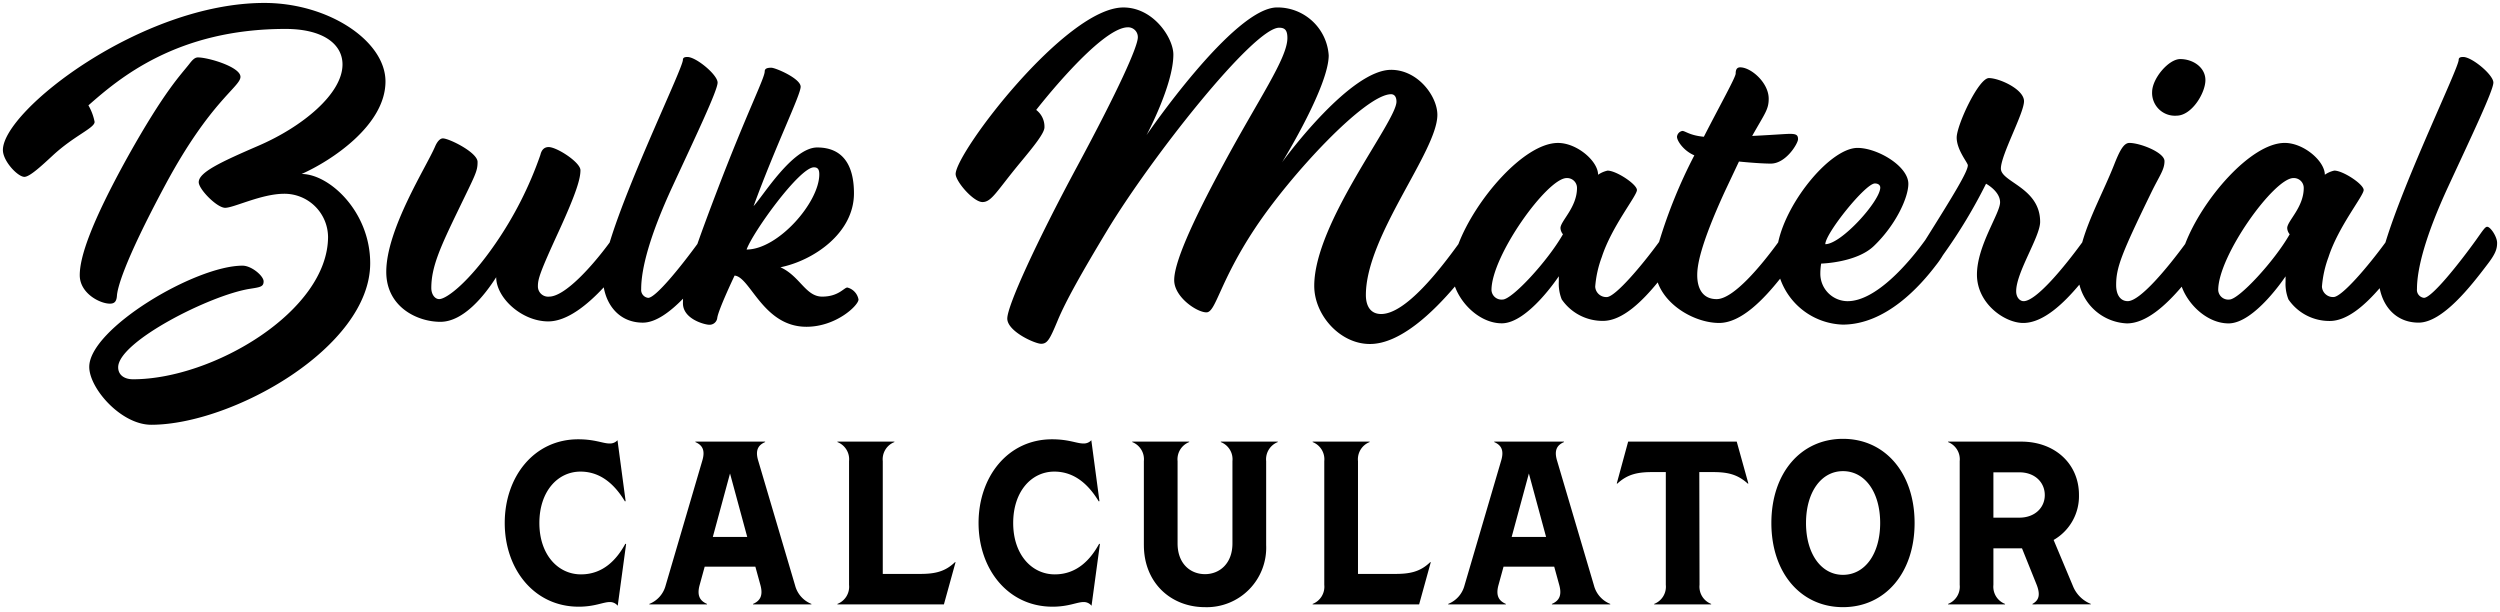 <?xml version="1.0" encoding="UTF-8"?> <svg xmlns="http://www.w3.org/2000/svg" width="430.116" height="105.351" viewBox="0 0 430.116 105.351"><path id="Union_3" data-name="Union 3" d="M-3851.742,5569.479c0-8.6,5.08-14.479,12.32-14.479s12.321,5.88,12.321,14.479-5.08,14.48-12.321,14.48S-3851.742,5578.08-3851.742,5569.479Zm5.96,0c0,5.28,2.6,8.92,6.359,8.92,3.8,0,6.4-3.64,6.4-8.92s-2.6-8.92-6.4-8.92C-3843.182,5560.56-3845.781,5564.2-3845.781,5569.479Zm-113.92,3.8v-14.44a3.174,3.174,0,0,0-2-3.281v-.08h9.8v.08a3.174,3.174,0,0,0-2,3.281V5573c0,3.44,2.16,5.28,4.72,5.28,2.52,0,4.72-1.84,4.72-5.28v-14.16a3.174,3.174,0,0,0-2-3.281v-.08h9.8v.08a3.174,3.174,0,0,0-2,3.281v14.44a10.232,10.232,0,0,1-10.52,10.68C-3955.062,5583.96-3959.7,5579.76-3959.7,5573.28Zm-28.44-3.8c0-7.96,5.041-14.4,12.64-14.4,2.88,0,4.239.719,5.359.719a1.719,1.719,0,0,0,1.4-.56l1.4,10.48-.121.041c-1.48-2.44-3.84-5.121-7.64-5.121-3.96,0-7.08,3.44-7.08,8.84s3.16,8.84,7.16,8.84c3.881,0,6.2-2.639,7.64-5.279l.119.08-1.439,10.6a1.7,1.7,0,0,0-1.359-.64c-1.16,0-2.56.8-5.36.8C-3983.062,5583.88-3988.142,5577.439-3988.142,5569.479Zm-81.52,0c0-7.96,5.041-14.4,12.64-14.4,2.88,0,4.241.719,5.36.719a1.722,1.722,0,0,0,1.4-.56l1.4,10.48-.121.041c-1.48-2.44-3.84-5.121-7.64-5.121-3.959,0-7.08,3.44-7.08,8.84s3.16,8.84,7.16,8.84c3.881,0,6.2-2.639,7.64-5.279l.121.08-1.441,10.6a1.7,1.7,0,0,0-1.359-.64c-1.16,0-2.56.8-5.36.8C-4064.582,5583.88-4069.662,5577.439-4069.662,5569.479Zm262.84,14v-.08c1.081-.6,1.439-1.519.68-3.4l-2.479-6.16h-4.92v6.281a3.17,3.17,0,0,0,2,3.279v.08h-9.8v-.08a3.172,3.172,0,0,0,2-3.279v-21.28a3.174,3.174,0,0,0-2-3.281v-.08h12.6c5.8,0,9.92,3.84,9.92,9.161a8.679,8.679,0,0,1-4.361,7.759l3.32,7.919a5.51,5.51,0,0,0,3.08,3.08v.08Zm-6.72-14.919h4.48c2.6,0,4.36-1.68,4.36-3.88,0-2.239-1.76-3.919-4.36-3.919h-4.48Zm-58.361,14.919v-.08a3.17,3.17,0,0,0,2-3.279v-19.4h-2.28c-2.479,0-4.28.32-6.079,2l-.08-.041,1.959-7.2h18.681l2,7.2-.08.041c-1.84-1.68-3.6-2-6.079-2h-2.28l.039,19.4a3.172,3.172,0,0,0,2,3.279v.08Zm-17.6,0v-.08c1.2-.52,1.76-1.4,1.281-3.2l-.88-3.2h-8.721l-.88,3.2c-.479,1.8.081,2.679,1.281,3.2v.08h-9.92v-.08a4.685,4.685,0,0,0,2.8-3.16l6.32-21.52c.52-1.76,0-2.64-1.2-3.16v-.08h12v.08c-1.2.52-1.721,1.4-1.2,3.16l6.361,21.52a4.682,4.682,0,0,0,2.8,3.16v.08Zm-6.92-11.6h5.921l-2.96-10.919Zm-34.24,11.6v-.08a3.171,3.171,0,0,0,2-3.279v-21.28a3.173,3.173,0,0,0-2-3.281v-.08h9.8v.08a3.173,3.173,0,0,0-2,3.281v19.4h6.361c2.4,0,4.28-.28,6.079-2.039l.08.039-2,7.24Zm-81.76,0v-.08a3.171,3.171,0,0,0,2-3.279v-21.28a3.173,3.173,0,0,0-2-3.281v-.08h9.8v.08a3.174,3.174,0,0,0-2,3.281v19.4h6.361c2.4,0,4.28-.28,6.079-2.039l.08.039-2,7.24Zm-14.52,0v-.08c1.2-.52,1.76-1.4,1.281-3.2l-.88-3.2h-8.721l-.88,3.2c-.479,1.8.08,2.679,1.281,3.2v.08h-9.92v-.08a4.685,4.685,0,0,0,2.8-3.16l6.32-21.52c.52-1.76,0-2.64-1.2-3.16v-.08h12v.08c-1.2.52-1.721,1.4-1.2,3.16l6.361,21.52a4.681,4.681,0,0,0,2.8,3.16v.08Zm-6.92-11.6h5.921l-2.961-10.919Zm-107.282-29.258c0-6.539,18.2-17.414,26.372-17.414,1.564,0,3.625,1.776,3.625,2.7s-.569,1-2.346,1.279c-6.825,1.066-22.676,9.1-22.676,13.505,0,1.279,1,2.062,2.56,2.062,13.718,0,33.549-11.729,33.549-24.523a7.5,7.5,0,0,0-7.534-7.393c-3.91,0-8.672,2.417-10.165,2.417-1.422,0-4.55-3.2-4.55-4.407,0-1.707,3.838-3.484,10.236-6.256,7.605-3.27,14.5-8.956,14.5-14,0-3.554-3.412-6.113-9.81-6.113-18.694,0-28.646,8.53-33.905,13.149a9.114,9.114,0,0,1,1.066,2.843c0,1.066-3.484,2.346-7.179,5.758-1.92,1.777-3.981,3.7-4.9,3.7-1.138,0-3.7-2.7-3.7-4.621,0-6.752,23.813-25.3,44.994-25.3,11.018,0,20.828,6.54,20.828,13.506,0,7.534-9.312,13.647-14.43,15.921,4.763,0,11.8,6.469,11.8,15.354,0,14.5-23.812,27.792-37.674,27.792C-4135.671,5552.573-4141.144,5546.319-4141.144,5542.622Zm210.755-13.932c0-10.876,14.146-28.29,14.146-31.7,0-.923-.427-1.279-.925-1.279-4.406,0-17.2,13.718-23.385,23.03s-6.752,14.5-8.387,14.5-5.544-2.629-5.544-5.544,2.842-9.525,8.458-19.9c6.043-11.23,11.018-18.269,11.018-21.751,0-1.351-.426-1.777-1.421-1.777-4.407,0-22.107,22.461-29.641,34.972-4.194,6.966-7.108,12.083-8.53,15.567-1.279,3.056-1.705,3.838-2.772,3.838s-5.828-2.133-5.828-4.336,4.975-13.079,12.013-26.159,10.449-20.613,10.449-22.248a1.678,1.678,0,0,0-1.706-1.706c-4.763,0-15.781,14.217-15.781,14.217a3.613,3.613,0,0,1,1.422,2.985c0,.995-1.777,3.2-4.194,6.113-4.052,4.9-4.9,6.752-6.468,6.752s-4.62-3.554-4.62-4.833c.07-3.767,18.978-28.646,28.859-28.646,5.188,0,8.6,5.261,8.6,8.1,0,5.259-4.62,13.861-4.62,13.861s15-21.965,22.461-21.965a8.825,8.825,0,0,1,8.885,8.246c0,5.189-7.462,17.486-8.031,18.41,1.066-1.492,11.87-15.922,18.765-15.922,4.62,0,7.961,4.55,7.961,7.748,0,6.256-12.3,20.828-12.3,30.992,0,1.777.712,3.27,2.63,3.27,4.238,0,10.194-7.764,13.29-12.031,2.933-7.684,11.3-17.4,17.133-17.4,3.27,0,6.9,3.128,6.9,5.474a4.492,4.492,0,0,1,1.635-.712c1.493,0,5.047,2.346,5.047,3.341s-4.336,6.256-6.042,11.515a18.711,18.711,0,0,0-1.138,5.118,1.9,1.9,0,0,0,1.99,1.778c1.452,0,6.07-5.453,9-9.48a86.255,86.255,0,0,1,6.067-14.9c-1.847-.782-2.985-2.487-2.985-3.2a1.133,1.133,0,0,1,.923-1c.5,0,1.28.782,3.7,1,2.913-5.686,5.474-10.236,5.474-10.875,0-.569.141-1.066.781-1.066,1.848,0,4.9,2.63,4.9,5.4,0,1.849-.639,2.488-2.843,6.4,3.056-.142,5.83-.356,6.469-.356,1.138,0,1.421.214,1.421.925s-2.06,4.193-4.69,4.193c-1.208,0-3.341-.142-5.474-.356l-2.416,5.119c-4.407,9.6-4.763,12.936-4.763,14.429,0,2.274.925,4.123,3.341,4.123,2.889,0,7.639-5.721,10.584-9.762,1.533-7.2,9.075-16.254,13.654-16.254,3.412,0,8.743,3.128,8.743,6.183,0,2.346-2.131,7.038-5.9,10.663-2.985,2.914-9.1,3.056-9.1,3.056a10.274,10.274,0,0,0-.143,1.634,4.72,4.72,0,0,0,4.692,4.833c4.833,0,10.449-6.468,13.364-10.519,5.046-8.033,7.321-11.8,7.321-12.866,0-.426-1.918-2.63-1.918-4.762s3.767-10.236,5.544-10.236,6.041,1.918,6.041,3.98-3.98,9.241-3.98,11.586,6.753,3.27,6.753,9.169c0,2.559-4.123,8.672-4.123,11.941,0,1.066.639,1.706,1.28,1.706,2.2,0,7.128-6.054,10.086-10.117,1.247-4.4,3.734-8.925,5.48-13.34.924-2.345,1.634-3.767,2.629-3.767,1.849,0,6.043,1.636,6.043,3.128s-.854,2.487-2.274,5.4c-5.189,10.662-6.043,12.937-6.043,15.921,0,1.848.854,2.772,1.99,2.772,2.152,0,6.907-5.782,9.883-9.836,2.936-7.683,11.3-17.387,17.129-17.387,3.27,0,6.9,3.128,6.9,5.474a4.494,4.494,0,0,1,1.634-.712c1.494,0,5.048,2.346,5.048,3.341s-4.336,6.256-6.043,11.515a18.734,18.734,0,0,0-1.136,5.118,1.9,1.9,0,0,0,1.99,1.778c1.441,0,6-5.369,8.934-9.386,3.343-11,12.6-30.018,12.6-31.415,0-.426.355-.5.782-.5,1.493,0,5.188,3.057,5.188,4.407s-3.767,9.24-7.747,17.841-5.4,14.216-5.4,17.7a1.369,1.369,0,0,0,1.208,1.492c1.351,0,6.041-5.9,8.956-9.951,1.208-1.706,1.564-2.274,1.92-2.274.567,0,1.705,1.706,1.705,2.772s-.284,1.918-1.777,3.838c-2.7,3.554-7.605,9.88-11.728,9.88-3.695,0-6.04-2.547-6.7-5.926-2.5,2.884-5.556,5.641-8.582,5.641a8.532,8.532,0,0,1-7.108-3.7,7.293,7.293,0,0,1-.5-3.057v-.925s-5.331,8.1-9.808,8.1c-3.517,0-6.853-3.033-8.057-6.317-2.672,3.129-6.086,6.317-9.429,6.317a8.824,8.824,0,0,1-8.178-6.675c-2.692,3.215-6.2,6.6-9.663,6.6-3.2,0-7.961-3.341-7.961-8.316s3.98-10.52,3.98-12.44-2.416-3.2-2.416-3.2a89.071,89.071,0,0,1-7.321,12.155l-.118.172a14.732,14.732,0,0,1-1.163,1.676c-2.7,3.554-8.6,10.236-16.064,10.236a11.828,11.828,0,0,1-10.755-7.91c-2.777,3.473-6.66,7.625-10.5,7.625-3.944,0-9.042-2.762-10.567-6.978-2.632,3.206-6.04,6.622-9.407,6.622a8.528,8.528,0,0,1-7.108-3.7,7.271,7.271,0,0,1-.5-3.057v-.925s-5.331,8.1-9.808,8.1c-3.524,0-6.867-3.045-8.065-6.337-3.67,4.31-9.358,9.893-14.61,9.893C-3925.91,5538.713-3930.389,5533.737-3930.389,5528.69Zm155.525.711a1.728,1.728,0,0,0,1.92,1.635c1.635,0,7.748-6.61,10.377-11.231a1.8,1.8,0,0,1-.426-1.066c0-1.208,2.844-3.554,2.844-6.895a1.7,1.7,0,0,0-1.777-1.707C-3765.268,5510.138-3774.864,5523.5-3774.864,5529.4Zm-125.031,0a1.727,1.727,0,0,0,1.918,1.635c1.635,0,7.748-6.61,10.379-11.231a1.8,1.8,0,0,1-.427-1.066c0-1.208,2.844-3.554,2.844-6.895a1.7,1.7,0,0,0-1.777-1.707C-3890.3,5510.138-3899.895,5523.5-3899.895,5529.4Zm57.433-7.89c2.772,0,9.454-7.464,9.454-9.738,0-.426-.355-.71-.924-.71C-3835.567,5511.063-3842.462,5519.663-3842.462,5521.511Zm-187.655,5.4s-2.842,5.97-2.985,7.321a1.325,1.325,0,0,1-1.421,1.138c-.641,0-4.479-.925-4.479-3.7,0-.256.006-.515.021-.784-2.218,2.267-4.682,4.125-6.916,4.125-3.749,0-6.109-2.624-6.73-6.076-2.753,2.965-6.268,5.863-9.547,5.863-4.549,0-8.956-4.052-8.956-7.605-1.99,3.126-5.615,7.677-9.6,7.677s-9.312-2.559-9.312-8.6c0-7.321,6.895-18.054,8.387-21.537.427-1,.925-1.422,1.351-1.422,1.067,0,5.97,2.417,5.97,4.051s-.354,2.133-3.339,8.317c-3.057,6.326-4.621,9.738-4.621,13.362,0,1.138.639,1.92,1.35,1.92,1.28,0,5.118-2.915,9.667-9.525a63.6,63.6,0,0,0,7.748-15.282c.213-.923.711-1.351,1.423-1.351,1.421,0,5.472,2.63,5.472,3.981s-.568,3.625-3.767,10.59-3.554,8.1-3.554,9.384a1.757,1.757,0,0,0,1.919,1.777c2.746,0,7.481-5.3,10.427-9.316,3.344-11,12.6-30.016,12.6-31.414,0-.426.356-.5.782-.5,1.492,0,5.189,3.057,5.189,4.407s-3.767,9.24-7.748,17.841-5.4,14.216-5.4,17.7a1.369,1.369,0,0,0,1.209,1.492c1.276,0,5.536-5.27,8.461-9.269.836-2.386,1.944-5.38,3.409-9.213,5.189-13.577,8.174-19.333,8.174-20.471,0-.5.427-.639,1.138-.639s5.046,1.848,5.046,3.27-4.194,9.879-8.1,20.542c1.564-1.634,6.682-10.093,10.946-10.093s6.326,2.843,6.326,7.89c0,6.9-7.036,11.587-12.652,12.723,3.341,1.493,4.336,5.048,7.179,5.048s3.767-1.564,4.336-1.564a2.606,2.606,0,0,1,1.918,2.062c0,1-3.838,4.69-8.956,4.69C-4025.211,5535.727-4027.414,5527.126-4030.116,5526.914Zm2.063-4.479c5.4,0,12.509-8.1,12.509-12.937,0-.782-.213-1.208-.924-1.208C-4018.956,5508.291-4026.988,5519.45-4028.053,5522.435Zm-114.726,4.407c0-3.057,1.848-8.813,8.317-20.472,6.326-11.3,9.028-13.931,10.521-15.851.5-.639.923-1.136,1.492-1.136,1.777,0,7.321,1.634,7.321,3.341s-5.118,4.123-12.795,18.338c-7.605,14.146-8.387,18.267-8.459,19.333s-.5,1.351-1.208,1.351C-4139.3,5531.747-4142.779,5529.97-4142.779,5526.842Zm356.543-31.489c0-2.345,2.844-5.686,4.833-5.686,2.2,0,4.336,1.421,4.336,3.624s-2.346,6.114-4.975,6.114A3.921,3.921,0,0,1-3786.237,5495.353Z" transform="translate(4156.5 -5479.5)" stroke="rgba(0,0,0,0)" stroke-miterlimit="10" stroke-width="1"></path></svg> 